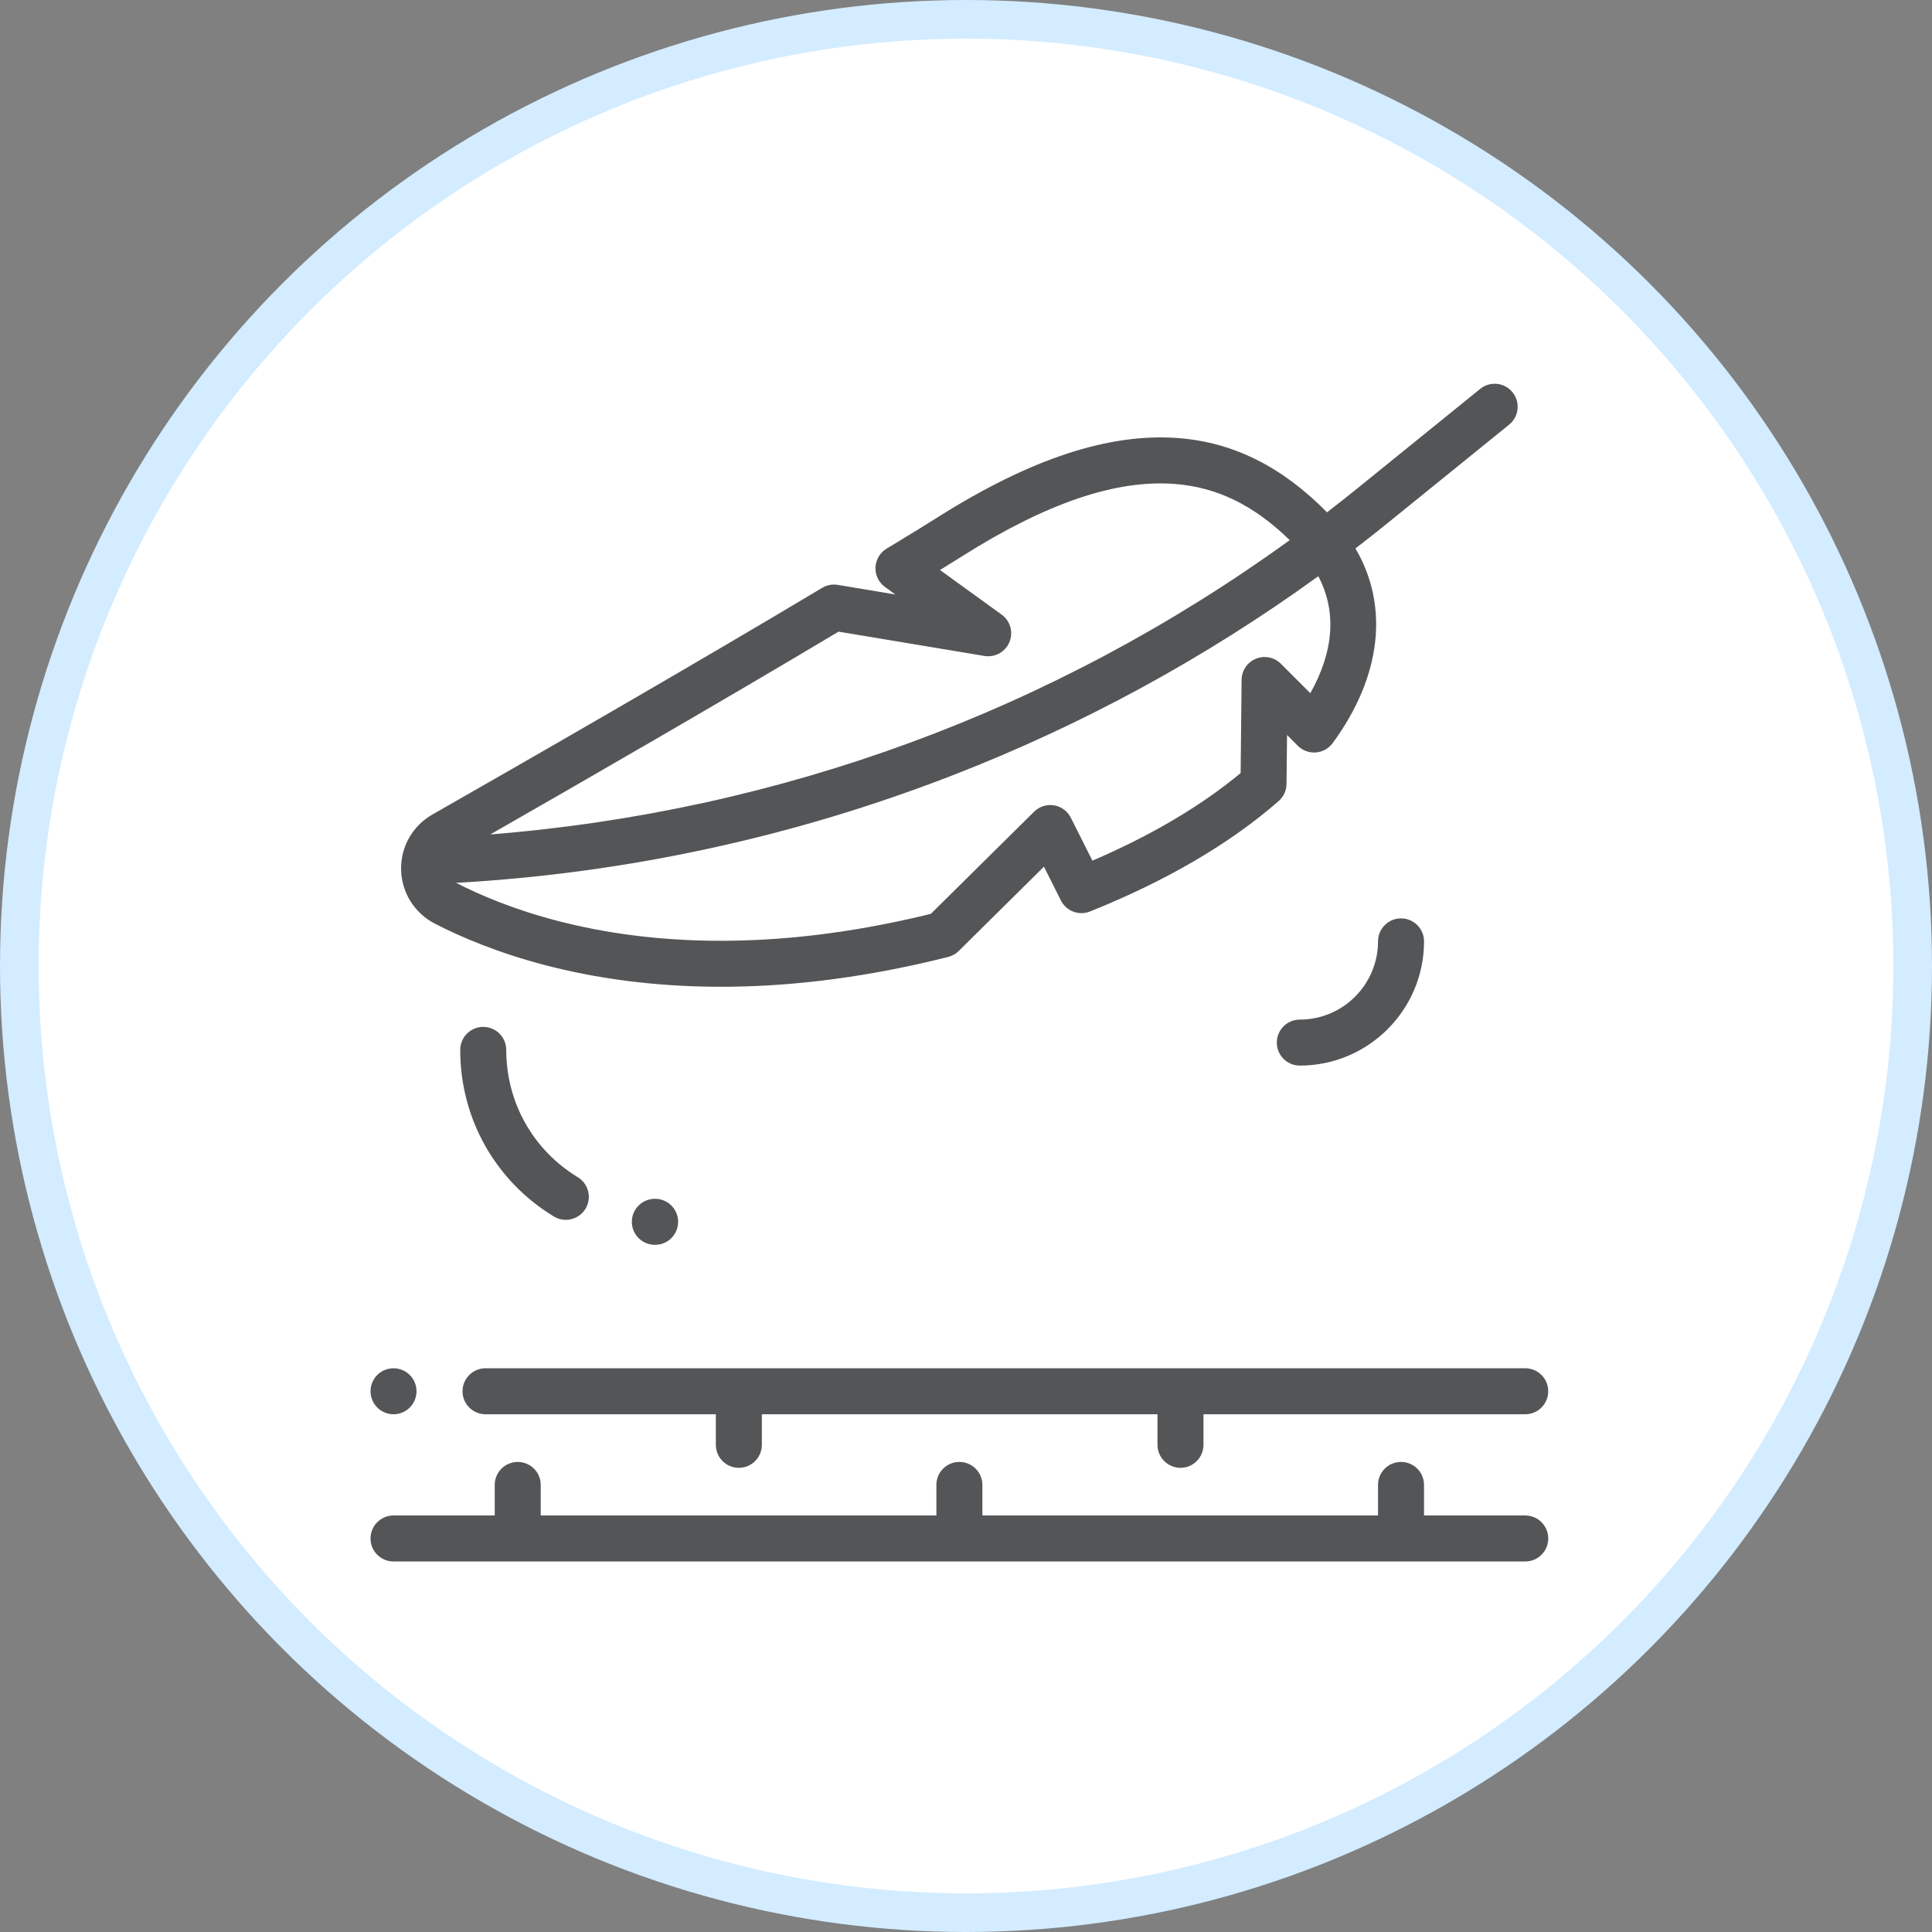 <svg xmlns="http://www.w3.org/2000/svg" fill="none" viewBox="0 0 100 100" height="100" width="100">
<rect x="0" y="0" width="100" height="100" fill="#808080" stroke="none"/>
<circle stroke-width="2" stroke="#D3ECFF" fill="white" r="49" cy="50" cx="50"></circle>
<g clip-path="url(#clip0_988_1477)">
<path fill="#545557" d="M78.946 78.441H73.707V76.859C73.707 76.202 73.174 75.669 72.517 75.669C71.859 75.669 71.326 76.202 71.326 76.859V78.441H50.848V76.859C50.848 76.202 50.315 75.669 49.657 75.669C48.999 75.669 48.467 76.202 48.467 76.859V78.441H27.988V76.859C27.988 76.202 27.455 75.669 26.798 75.669C26.14 75.669 25.607 76.202 25.607 76.859V78.441H20.368C19.711 78.441 19.178 78.974 19.178 79.631C19.178 80.289 19.711 80.822 20.368 80.822H78.946C79.603 80.822 80.137 80.289 80.137 79.631C80.137 78.974 79.604 78.441 78.946 78.441Z"></path>
<path fill="#545557" d="M23.94 72.011C23.94 72.669 24.473 73.202 25.131 73.202H37.052V74.783C37.052 75.441 37.585 75.974 38.242 75.974C38.9 75.974 39.433 75.441 39.433 74.783V73.202H59.911V74.783C59.911 75.441 60.444 75.974 61.102 75.974C61.759 75.974 62.292 75.441 62.292 74.783V73.202H78.946C79.603 73.202 80.136 72.669 80.136 72.011C80.136 71.354 79.603 70.821 78.946 70.821H25.131C24.473 70.821 23.94 71.354 23.94 72.011Z"></path>
<path fill="#545557" d="M20.368 73.202C20.681 73.202 20.989 73.075 21.21 72.853C21.431 72.632 21.559 72.324 21.559 72.011C21.559 71.698 21.431 71.391 21.21 71.17C20.989 70.948 20.681 70.821 20.368 70.821C20.055 70.821 19.748 70.948 19.526 71.17C19.305 71.391 19.178 71.698 19.178 72.011C19.178 72.324 19.305 72.632 19.526 72.853C19.748 73.075 20.055 73.202 20.368 73.202Z"></path>
<path fill="#545557" d="M22.504 47.805C25.251 49.221 30.207 51.075 37.318 51.075C40.556 51.075 44.24 50.69 48.366 49.705C48.605 49.648 48.841 49.59 49.076 49.531C49.283 49.479 49.472 49.373 49.624 49.222L54.034 44.859L54.912 46.608C55.19 47.161 55.846 47.409 56.42 47.178C60.382 45.587 63.667 43.663 66.183 41.463C66.439 41.239 66.587 40.918 66.59 40.579L66.617 38.043L67.175 38.602C67.421 38.847 67.763 38.974 68.108 38.947C68.454 38.92 68.772 38.744 68.978 38.464C71.515 35.005 71.907 31.364 70.158 28.387C70.724 27.953 71.284 27.512 71.838 27.062L78.113 21.979C78.624 21.565 78.703 20.815 78.288 20.304C77.875 19.793 77.125 19.715 76.614 20.129L70.339 25.212C69.793 25.655 69.241 26.09 68.686 26.517C66.363 24.158 63.849 22.9 61.01 22.677C57.433 22.395 53.362 23.731 48.56 26.757C47.747 27.27 47.299 27.542 46.485 28.037L45.886 28.4C45.545 28.607 45.331 28.972 45.315 29.37C45.299 29.768 45.484 30.148 45.807 30.382L46.342 30.77L43.364 30.273C43.086 30.227 42.8 30.281 42.557 30.426C35.579 34.602 26.919 39.571 22.378 42.161C21.355 42.744 20.735 43.838 20.761 45.014C20.785 46.194 21.453 47.264 22.504 47.805ZM67.821 35.879L66.298 34.356C65.959 34.017 65.45 33.915 65.006 34.096C64.563 34.277 64.27 34.706 64.265 35.185L64.215 40.013C62.174 41.712 59.599 43.234 56.543 44.548L55.426 42.325C55.255 41.984 54.932 41.746 54.556 41.684C54.179 41.622 53.796 41.745 53.525 42.013L48.182 47.299C48.06 47.33 47.937 47.36 47.814 47.389C43.873 48.33 40.371 48.695 37.307 48.695C30.698 48.695 26.126 46.993 23.595 45.688C23.594 45.688 23.593 45.687 23.592 45.687C23.622 45.689 23.652 45.691 23.683 45.691C23.706 45.691 23.73 45.691 23.753 45.689C32.504 45.18 41.084 43.316 49.258 40.149C56.017 37.531 62.382 34.066 68.235 29.824C69.187 31.623 69.049 33.703 67.821 35.879ZM43.404 32.694L50.952 33.952C51.498 34.042 52.033 33.746 52.246 33.236C52.459 32.726 52.294 32.137 51.846 31.813L48.654 29.504C49.016 29.282 49.364 29.066 49.83 28.772C54.182 26.029 57.778 24.81 60.823 25.051C63.005 25.223 64.904 26.152 66.756 27.957C54.593 36.765 40.406 41.995 25.377 43.19C30.082 40.499 37.327 36.324 43.404 32.694Z"></path>
<path fill="#545557" d="M33.909 64.432C34.566 64.432 35.1 63.898 35.1 63.241C35.1 62.584 34.566 62.05 33.909 62.05H33.895C33.237 62.05 32.704 62.584 32.704 63.241C32.704 63.898 33.237 64.432 33.895 64.432H33.909Z"></path>
<path fill="#545557" d="M28.667 62.966C28.861 63.084 29.074 63.139 29.285 63.139C29.687 63.139 30.079 62.936 30.304 62.568C30.645 62.006 30.467 61.274 29.905 60.932C27.587 59.521 26.203 57.058 26.203 54.343C26.203 53.686 25.669 53.152 25.012 53.152C24.354 53.152 23.821 53.686 23.821 54.343C23.821 57.895 25.633 61.119 28.667 62.966Z"></path>
<path fill="#545557" d="M73.708 48.726C73.708 48.069 73.174 47.535 72.517 47.535C71.859 47.535 71.326 48.069 71.326 48.726C71.326 50.958 69.51 52.774 67.278 52.774C66.621 52.774 66.088 53.307 66.088 53.964C66.088 54.622 66.621 55.155 67.278 55.155C70.824 55.155 73.708 52.271 73.708 48.726Z"></path>
</g>
<defs>
<clipPath id="clip0_988_1477">
<rect transform="translate(19.178 19.863)" fill="white" height="60.959" width="60.959"></rect>
</clipPath>
</defs>
</svg>
